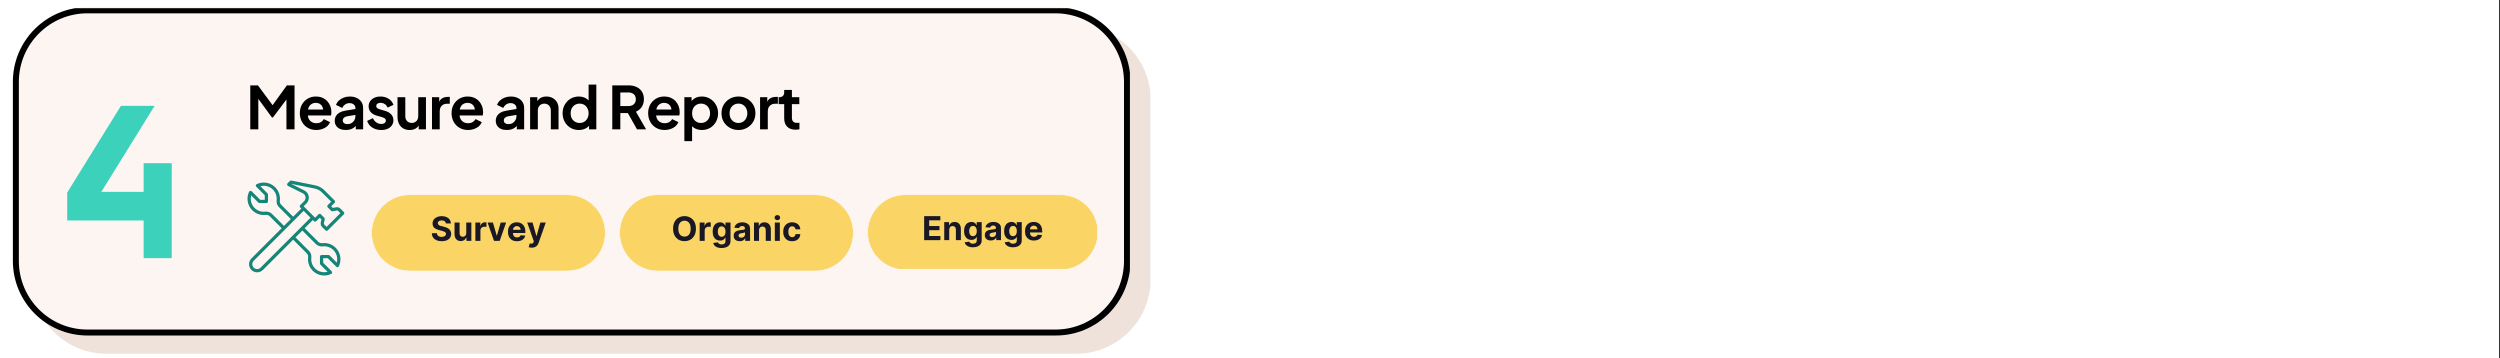 <svg xmlns="http://www.w3.org/2000/svg" xmlns:xlink="http://www.w3.org/1999/xlink" width="837" zoomAndPan="magnify" viewBox="0 0 627.75 90" height="120" preserveAspectRatio="xMidYMid meet" version="1.0"><rect x="0" y="0" width="627.75" height="90" fill="#333333" stroke="none"/><defs><g/><clipPath id="ae66d8be3c"><path d="M 0 0.02 L 627.5 0.02 L 627.5 89.98 L 0 89.98 Z M 0 0.02 " clip-rule="nonzero"/></clipPath><clipPath id="02ba77bb61"><path d="M 8.02 6.375 L 289 6.375 L 289 88.828 L 8.02 88.828 Z M 8.02 6.375 " clip-rule="nonzero"/></clipPath><clipPath id="01334fa907"><path d="M 8.02 70.086 L 8.02 25.117 C 8.02 14.766 16.41 6.375 26.762 6.375 L 270.199 6.375 C 280.551 6.375 288.941 14.766 288.941 25.117 L 288.941 70.086 C 288.941 80.434 280.551 88.828 270.199 88.828 L 26.762 88.828 C 16.41 88.828 8.02 80.434 8.02 70.086 Z M 8.02 70.086 " clip-rule="nonzero"/></clipPath><clipPath id="f94c446c79"><path d="M 3.23 1.801 L 284 1.801 L 284 84.25 L 3.23 84.25 Z M 3.23 1.801 " clip-rule="nonzero"/></clipPath><clipPath id="2a4cd4e9a5"><path d="M 3.23 65.508 L 3.23 20.543 C 3.23 10.191 11.621 1.801 21.973 1.801 L 265.141 1.801 C 275.492 1.801 283.883 10.191 283.883 20.543 L 283.883 65.508 C 283.883 75.859 275.492 84.25 265.141 84.25 L 21.973 84.25 C 11.621 84.25 3.23 75.859 3.23 65.508 Z M 3.23 65.508 " clip-rule="nonzero"/></clipPath><clipPath id="ee01670c25"><path d="M 3.234 2.059 L 283.723 2.059 L 283.723 84.25 L 3.234 84.25 Z M 3.234 2.059 " clip-rule="nonzero"/></clipPath><clipPath id="d85c13337a"><path d="M 3.234 65.512 L 3.234 20.547 C 3.234 10.195 11.625 1.805 21.977 1.805 L 265.129 1.805 C 275.48 1.805 283.871 10.195 283.871 20.547 L 283.871 65.512 C 283.871 75.859 275.48 84.25 265.129 84.25 L 21.977 84.25 C 11.625 84.25 3.234 75.859 3.234 65.512 Z M 3.234 65.512 " clip-rule="nonzero"/></clipPath><clipPath id="3c69d10c4a"><path d="M 16.879 26.586 L 43.121 26.586 L 43.121 64.82 L 16.879 64.82 Z M 16.879 26.586 " clip-rule="nonzero"/></clipPath><clipPath id="cec8a8f1c3"><path d="M 62 45.316 L 86.527 45.316 L 86.527 69.309 L 62 69.309 Z M 62 45.316 " clip-rule="nonzero"/></clipPath><clipPath id="38ce139738"><path d="M 93.199 48.785 L 152.426 48.785 L 152.426 68.277 L 93.199 68.277 Z M 93.199 48.785 " clip-rule="nonzero"/></clipPath><clipPath id="7967cd3d41"><path d="M 155.48 48.785 L 214.707 48.785 L 214.707 68.277 L 155.48 68.277 Z M 155.48 48.785 " clip-rule="nonzero"/></clipPath><clipPath id="070bce6149"><path d="M 217.758 48.785 L 275.484 48.785 L 275.484 67.531 L 217.758 67.531 Z M 217.758 48.785 " clip-rule="nonzero"/></clipPath></defs><g clip-path="url(#ae66d8be3c)"><path fill="#ffffff" d="M 0 0.02 L 627.5 0.02 L 627.5 89.98 L 0 89.98 Z M 0 0.02 " fill-opacity="1" fill-rule="nonzero"/><path fill="#ffffff" d="M 0 0.02 L 627.5 0.02 L 627.5 89.98 L 0 89.98 Z M 0 0.02 " fill-opacity="1" fill-rule="nonzero"/></g><g clip-path="url(#02ba77bb61)"><g clip-path="url(#01334fa907)"><path fill="#eee2db" d="M 8.02 88.828 L 8.02 6.375 L 288.871 6.375 L 288.871 88.828 Z M 8.02 88.828 " fill-opacity="1" fill-rule="nonzero"/></g></g><g clip-path="url(#f94c446c79)"><g clip-path="url(#2a4cd4e9a5)"><path fill="#fcf5f1" d="M 3.23 84.25 L 3.23 1.801 L 283.758 1.801 L 283.758 84.25 Z M 3.23 84.25 " fill-opacity="1" fill-rule="nonzero"/></g></g><g clip-path="url(#ee01670c25)"><g clip-path="url(#d85c13337a)"><path stroke-linecap="butt" transform="matrix(0, -0.652, 0.652, 0, 3.235, 84.252)" fill="none" stroke-linejoin="miter" d="M 28.729 -0.001 L 97.66 -0.001 C 113.529 -0.001 126.392 12.862 126.392 28.731 L 126.392 401.486 C 126.392 417.355 113.529 430.217 97.66 430.217 L 28.729 430.217 C 12.866 430.217 0.003 417.355 0.003 401.486 L 0.003 28.731 C 0.003 12.862 12.866 -0.001 28.729 -0.001 Z M 28.729 -0.001 " stroke="#000000" stroke-width="4.597" stroke-opacity="1" stroke-miterlimit="4"/></g></g><g clip-path="url(#3c69d10c4a)"><path fill="#3bd1bb" d="M 30.352 26.59 L 16.879 48.348 L 16.879 55.367 L 36.066 55.367 L 36.066 64.961 L 43.262 64.961 L 43.262 40.977 L 36.066 40.977 L 36.066 48.172 L 25.449 48.172 L 38.812 26.59 Z M 30.352 26.59 " fill-opacity="1" fill-rule="nonzero"/></g><g clip-path="url(#cec8a8f1c3)"><path fill="#148578" d="M 80.566 53.809 C 80.488 53.727 80.383 53.688 80.277 53.688 C 80.176 53.688 80.07 53.727 79.992 53.809 L 79.125 54.672 L 76.246 51.789 L 76.949 51.082 C 77.418 50.617 77.629 49.969 77.52 49.316 C 77.414 48.66 77.016 48.117 76.422 47.82 L 73.184 46.203 L 73.207 46.18 L 78.988 47.336 C 79.699 47.48 80.352 47.824 80.863 48.34 L 83.16 50.637 L 82.297 51.504 C 82.219 51.578 82.176 51.684 82.176 51.789 C 82.176 51.898 82.219 52.004 82.297 52.078 L 83.16 52.941 C 83.258 53.039 83.395 53.082 83.527 53.055 L 84.543 52.852 C 84.676 52.824 84.812 52.867 84.91 52.961 L 85.469 53.52 L 82.008 56.977 L 81.453 56.422 C 81.355 56.324 81.312 56.188 81.34 56.055 L 81.543 55.039 C 81.57 54.906 81.527 54.77 81.43 54.672 Z M 65.438 67.207 C 64.965 67.684 64.188 67.684 63.711 67.207 C 63.234 66.727 63.234 65.949 63.711 65.477 L 76.242 52.941 L 77.973 54.672 Z M 81.023 61.863 C 82.023 61.746 83.008 62.086 83.719 62.793 C 84.555 63.629 84.863 64.836 84.562 65.941 L 82.766 64.145 C 82.688 64.07 82.586 64.027 82.477 64.027 L 80.746 64.027 C 80.523 64.027 80.34 64.211 80.34 64.434 L 80.34 66.16 C 80.34 66.27 80.383 66.375 80.461 66.449 L 82.258 68.25 C 81.148 68.547 79.941 68.238 79.109 67.406 C 78.398 66.695 78.059 65.711 78.18 64.711 C 78.254 64.074 78.043 63.453 77.602 63.016 L 74.191 59.609 L 75.922 57.879 L 79.328 61.285 C 79.77 61.73 80.391 61.941 81.023 61.863 Z M 66.871 53.133 C 66.785 53.133 66.699 53.137 66.613 53.145 C 65.609 53.262 64.629 52.926 63.918 52.215 C 63.086 51.383 62.773 50.176 63.074 49.066 L 64.871 50.863 C 64.949 50.941 65.055 50.984 65.16 50.984 L 66.891 50.984 C 67.113 50.984 67.297 50.801 67.297 50.574 L 67.297 48.848 C 67.297 48.738 67.254 48.633 67.176 48.559 L 65.379 46.762 C 66.488 46.461 67.695 46.77 68.527 47.602 C 69.238 48.316 69.578 49.297 69.461 50.297 C 69.383 50.934 69.594 51.555 70.039 51.992 L 73.039 54.992 L 71.309 56.723 L 68.309 53.727 C 67.926 53.34 67.414 53.133 66.871 53.133 Z M 80.875 57 L 81.719 57.844 C 81.801 57.922 81.902 57.961 82.008 57.961 C 82.113 57.961 82.215 57.922 82.297 57.844 L 86.332 53.809 C 86.492 53.648 86.492 53.391 86.332 53.23 L 85.488 52.387 C 85.199 52.098 84.785 51.973 84.383 52.051 L 83.582 52.211 L 83.16 51.789 L 84.027 50.926 C 84.102 50.848 84.145 50.746 84.145 50.637 C 84.145 50.531 84.102 50.426 84.027 50.348 L 81.441 47.762 C 80.812 47.137 80.02 46.711 79.148 46.535 L 73.152 45.336 C 73.02 45.309 72.879 45.352 72.785 45.449 L 72.207 46.023 C 72.117 46.117 72.074 46.25 72.094 46.379 C 72.113 46.508 72.199 46.617 72.312 46.68 L 76.055 48.547 C 76.41 48.727 76.652 49.055 76.715 49.445 C 76.781 49.84 76.656 50.227 76.375 50.508 L 75.379 51.504 C 75.301 51.578 75.258 51.684 75.258 51.789 C 75.258 51.898 75.301 52.004 75.379 52.078 L 75.668 52.363 L 73.613 54.418 L 70.613 51.414 C 70.348 51.152 70.223 50.781 70.27 50.395 C 70.418 49.145 69.992 47.918 69.105 47.027 C 67.883 45.805 66.02 45.488 64.469 46.234 C 64.348 46.293 64.266 46.402 64.242 46.531 C 64.219 46.664 64.262 46.797 64.355 46.891 L 66.48 49.016 L 66.48 50.168 L 65.328 50.168 L 63.203 48.039 C 63.109 47.949 62.977 47.906 62.848 47.93 C 62.715 47.949 62.605 48.035 62.547 48.152 C 61.801 49.707 62.121 51.57 63.34 52.793 C 64.23 53.676 65.457 54.102 66.711 53.957 C 67.098 53.906 67.469 54.035 67.73 54.301 L 70.73 57.301 L 63.133 64.898 C 62.34 65.691 62.34 66.984 63.133 67.785 C 63.531 68.18 64.055 68.379 64.574 68.379 C 65.098 68.379 65.621 68.18 66.016 67.785 L 73.613 60.184 L 77.023 63.594 C 77.289 63.855 77.414 64.227 77.367 64.617 C 77.223 65.863 77.645 67.09 78.531 67.984 C 79.312 68.762 80.355 69.176 81.414 69.176 C 82.008 69.176 82.609 69.043 83.172 68.777 C 83.289 68.719 83.375 68.605 83.395 68.477 C 83.418 68.348 83.375 68.215 83.281 68.121 L 81.156 65.992 L 81.156 64.84 L 82.309 64.84 L 84.434 66.969 C 84.527 67.062 84.66 67.102 84.789 67.082 C 84.922 67.059 85.031 66.977 85.09 66.855 C 85.836 65.305 85.52 63.438 84.297 62.219 C 83.406 61.332 82.18 60.906 80.926 61.055 C 80.539 61.102 80.172 60.977 79.906 60.711 L 76.5 57.301 L 78.551 55.25 L 78.836 55.535 C 78.996 55.695 79.254 55.695 79.414 55.535 L 80.277 54.672 L 80.703 55.094 L 80.539 55.895 C 80.461 56.293 80.586 56.707 80.875 57 " fill-opacity="1" fill-rule="nonzero"/></g><g fill="#000000" fill-opacity="1"><g transform="translate(61.786, 32.47)"><g><path d="M 1.062 0 L 1.062 -11.031 L 2.984 -11.031 L 7.125 -5.422 L 6.203 -5.422 L 10.25 -11.031 L 12.172 -11.031 L 12.172 0 L 10.141 0 L 10.141 -8.734 L 10.938 -8.547 L 6.734 -2.969 L 6.5 -2.969 L 2.422 -8.547 L 3.078 -8.734 L 3.078 0 Z M 1.062 0 "/></g></g></g><g fill="#000000" fill-opacity="1"><g transform="translate(74.712, 32.47)"><g><path d="M 4.719 0.172 C 3.895 0.172 3.172 -0.016 2.547 -0.391 C 1.922 -0.766 1.438 -1.27 1.094 -1.906 C 0.75 -2.551 0.578 -3.266 0.578 -4.047 C 0.578 -4.859 0.75 -5.578 1.094 -6.203 C 1.445 -6.828 1.926 -7.32 2.531 -7.688 C 3.145 -8.051 3.828 -8.234 4.578 -8.234 C 5.211 -8.234 5.77 -8.129 6.25 -7.922 C 6.727 -7.711 7.133 -7.426 7.469 -7.062 C 7.801 -6.695 8.055 -6.281 8.234 -5.812 C 8.41 -5.344 8.5 -4.836 8.5 -4.297 C 8.5 -4.16 8.488 -4.016 8.469 -3.859 C 8.457 -3.711 8.438 -3.586 8.406 -3.484 L 2.172 -3.484 L 2.172 -4.969 L 7.297 -4.969 L 6.391 -4.266 C 6.473 -4.723 6.445 -5.129 6.312 -5.484 C 6.188 -5.836 5.973 -6.117 5.672 -6.328 C 5.367 -6.535 5.004 -6.641 4.578 -6.641 C 4.172 -6.641 3.805 -6.535 3.484 -6.328 C 3.172 -6.129 2.93 -5.832 2.766 -5.438 C 2.609 -5.051 2.551 -4.582 2.594 -4.031 C 2.551 -3.531 2.613 -3.086 2.781 -2.703 C 2.957 -2.328 3.219 -2.035 3.562 -1.828 C 3.906 -1.629 4.297 -1.531 4.734 -1.531 C 5.18 -1.531 5.562 -1.625 5.875 -1.812 C 6.188 -2 6.43 -2.25 6.609 -2.562 L 8.172 -1.797 C 8.016 -1.41 7.77 -1.066 7.438 -0.766 C 7.102 -0.473 6.703 -0.242 6.234 -0.078 C 5.773 0.086 5.27 0.172 4.719 0.172 Z M 4.719 0.172 "/></g></g></g><g fill="#000000" fill-opacity="1"><g transform="translate(83.478, 32.47)"><g><path d="M 3.344 0.172 C 2.781 0.172 2.289 0.078 1.875 -0.109 C 1.469 -0.297 1.148 -0.562 0.922 -0.906 C 0.691 -1.258 0.578 -1.672 0.578 -2.141 C 0.578 -2.578 0.676 -2.969 0.875 -3.312 C 1.07 -3.664 1.379 -3.961 1.797 -4.203 C 2.211 -4.441 2.734 -4.609 3.359 -4.703 L 6 -5.141 L 6 -3.656 L 3.734 -3.281 C 3.348 -3.207 3.062 -3.082 2.875 -2.906 C 2.688 -2.727 2.594 -2.492 2.594 -2.203 C 2.594 -1.93 2.695 -1.711 2.906 -1.547 C 3.125 -1.379 3.391 -1.297 3.703 -1.297 C 4.109 -1.297 4.469 -1.383 4.781 -1.562 C 5.094 -1.738 5.332 -1.977 5.5 -2.281 C 5.676 -2.582 5.766 -2.914 5.766 -3.281 L 5.766 -5.359 C 5.766 -5.703 5.629 -5.988 5.359 -6.219 C 5.086 -6.457 4.727 -6.578 4.281 -6.578 C 3.863 -6.578 3.492 -6.461 3.172 -6.234 C 2.859 -6.016 2.625 -5.723 2.469 -5.359 L 0.891 -6.125 C 1.047 -6.551 1.289 -6.922 1.625 -7.234 C 1.969 -7.547 2.375 -7.789 2.844 -7.969 C 3.312 -8.145 3.816 -8.234 4.359 -8.234 C 5.016 -8.234 5.594 -8.113 6.094 -7.875 C 6.602 -7.633 7 -7.297 7.281 -6.859 C 7.562 -6.43 7.703 -5.93 7.703 -5.359 L 7.703 0 L 5.859 0 L 5.859 -1.375 L 6.281 -1.406 C 6.07 -1.062 5.82 -0.77 5.531 -0.531 C 5.25 -0.301 4.926 -0.125 4.562 0 C 4.195 0.113 3.789 0.172 3.344 0.172 Z M 3.344 0.172 "/></g></g></g><g fill="#000000" fill-opacity="1"><g transform="translate(91.769, 32.47)"><g><path d="M 3.969 0.172 C 3.113 0.172 2.363 -0.031 1.719 -0.438 C 1.082 -0.844 0.648 -1.398 0.422 -2.109 L 1.859 -2.797 C 2.066 -2.348 2.352 -1.992 2.719 -1.734 C 3.094 -1.473 3.508 -1.344 3.969 -1.344 C 4.32 -1.344 4.602 -1.422 4.812 -1.578 C 5.02 -1.742 5.125 -1.953 5.125 -2.203 C 5.125 -2.359 5.082 -2.488 5 -2.594 C 4.914 -2.695 4.801 -2.785 4.656 -2.859 C 4.508 -2.941 4.352 -3.004 4.188 -3.047 L 2.875 -3.422 C 2.188 -3.617 1.664 -3.922 1.312 -4.328 C 0.969 -4.734 0.797 -5.211 0.797 -5.766 C 0.797 -6.254 0.922 -6.68 1.172 -7.047 C 1.43 -7.422 1.785 -7.711 2.234 -7.922 C 2.68 -8.129 3.195 -8.234 3.781 -8.234 C 4.539 -8.234 5.211 -8.051 5.797 -7.688 C 6.379 -7.32 6.789 -6.805 7.031 -6.141 L 5.547 -5.453 C 5.41 -5.816 5.18 -6.109 4.859 -6.328 C 4.535 -6.547 4.172 -6.656 3.766 -6.656 C 3.441 -6.656 3.18 -6.578 2.984 -6.422 C 2.797 -6.273 2.703 -6.082 2.703 -5.844 C 2.703 -5.695 2.742 -5.566 2.828 -5.453 C 2.91 -5.348 3.02 -5.258 3.156 -5.188 C 3.301 -5.125 3.469 -5.062 3.656 -5 L 4.953 -4.625 C 5.609 -4.426 6.113 -4.129 6.469 -3.734 C 6.832 -3.336 7.016 -2.852 7.016 -2.281 C 7.016 -1.801 6.883 -1.375 6.625 -1 C 6.375 -0.625 6.02 -0.332 5.562 -0.125 C 5.113 0.07 4.582 0.172 3.969 0.172 Z M 3.969 0.172 "/></g></g></g><g fill="#000000" fill-opacity="1"><g transform="translate(99.083, 32.47)"><g><path d="M 3.781 0.172 C 3.156 0.172 2.613 0.035 2.156 -0.234 C 1.695 -0.516 1.344 -0.898 1.094 -1.391 C 0.852 -1.891 0.734 -2.469 0.734 -3.125 L 0.734 -8.062 L 2.688 -8.062 L 2.688 -3.281 C 2.688 -2.945 2.75 -2.656 2.875 -2.406 C 3.008 -2.156 3.203 -1.957 3.453 -1.812 C 3.711 -1.664 4 -1.594 4.312 -1.594 C 4.625 -1.594 4.906 -1.664 5.156 -1.812 C 5.406 -1.957 5.598 -2.156 5.734 -2.406 C 5.867 -2.664 5.938 -2.973 5.938 -3.328 L 5.938 -8.062 L 7.875 -8.062 L 7.875 0 L 6.047 0 L 6.047 -1.578 L 6.203 -1.297 C 6.016 -0.805 5.707 -0.438 5.281 -0.188 C 4.852 0.051 4.352 0.172 3.781 0.172 Z M 3.781 0.172 "/></g></g></g><g fill="#000000" fill-opacity="1"><g transform="translate(107.567, 32.47)"><g><path d="M 0.906 0 L 0.906 -8.062 L 2.719 -8.062 L 2.719 -6.266 L 2.578 -6.531 C 2.766 -7.133 3.055 -7.551 3.453 -7.781 C 3.859 -8.02 4.344 -8.141 4.906 -8.141 L 5.375 -8.141 L 5.375 -6.422 L 4.688 -6.422 C 4.125 -6.422 3.676 -6.25 3.344 -5.906 C 3.008 -5.57 2.844 -5.098 2.844 -4.484 L 2.844 0 Z M 0.906 0 "/></g></g></g><g fill="#000000" fill-opacity="1"><g transform="translate(112.809, 32.47)"><g><path d="M 4.719 0.172 C 3.895 0.172 3.172 -0.016 2.547 -0.391 C 1.922 -0.766 1.438 -1.27 1.094 -1.906 C 0.75 -2.551 0.578 -3.266 0.578 -4.047 C 0.578 -4.859 0.75 -5.578 1.094 -6.203 C 1.445 -6.828 1.926 -7.32 2.531 -7.688 C 3.145 -8.051 3.828 -8.234 4.578 -8.234 C 5.211 -8.234 5.77 -8.129 6.25 -7.922 C 6.727 -7.711 7.133 -7.426 7.469 -7.062 C 7.801 -6.695 8.055 -6.281 8.234 -5.812 C 8.41 -5.344 8.5 -4.836 8.5 -4.297 C 8.5 -4.16 8.488 -4.016 8.469 -3.859 C 8.457 -3.711 8.438 -3.586 8.406 -3.484 L 2.172 -3.484 L 2.172 -4.969 L 7.297 -4.969 L 6.391 -4.266 C 6.473 -4.723 6.445 -5.129 6.312 -5.484 C 6.188 -5.836 5.973 -6.117 5.672 -6.328 C 5.367 -6.535 5.004 -6.641 4.578 -6.641 C 4.172 -6.641 3.805 -6.535 3.484 -6.328 C 3.172 -6.129 2.93 -5.832 2.766 -5.438 C 2.609 -5.051 2.551 -4.582 2.594 -4.031 C 2.551 -3.531 2.613 -3.086 2.781 -2.703 C 2.957 -2.328 3.219 -2.035 3.562 -1.828 C 3.906 -1.629 4.297 -1.531 4.734 -1.531 C 5.18 -1.531 5.562 -1.625 5.875 -1.812 C 6.188 -2 6.43 -2.25 6.609 -2.562 L 8.172 -1.797 C 8.016 -1.41 7.77 -1.066 7.438 -0.766 C 7.102 -0.473 6.703 -0.242 6.234 -0.078 C 5.773 0.086 5.27 0.172 4.719 0.172 Z M 4.719 0.172 "/></g></g></g><g fill="#000000" fill-opacity="1"><g transform="translate(121.574, 32.47)"><g/></g></g><g fill="#000000" fill-opacity="1"><g transform="translate(123.913, 32.47)"><g><path d="M 3.344 0.172 C 2.781 0.172 2.289 0.078 1.875 -0.109 C 1.469 -0.297 1.148 -0.562 0.922 -0.906 C 0.691 -1.258 0.578 -1.672 0.578 -2.141 C 0.578 -2.578 0.676 -2.969 0.875 -3.312 C 1.07 -3.664 1.379 -3.961 1.797 -4.203 C 2.211 -4.441 2.734 -4.609 3.359 -4.703 L 6 -5.141 L 6 -3.656 L 3.734 -3.281 C 3.348 -3.207 3.062 -3.082 2.875 -2.906 C 2.688 -2.727 2.594 -2.492 2.594 -2.203 C 2.594 -1.93 2.695 -1.711 2.906 -1.547 C 3.125 -1.379 3.391 -1.297 3.703 -1.297 C 4.109 -1.297 4.469 -1.383 4.781 -1.562 C 5.094 -1.738 5.332 -1.977 5.5 -2.281 C 5.676 -2.582 5.766 -2.914 5.766 -3.281 L 5.766 -5.359 C 5.766 -5.703 5.629 -5.988 5.359 -6.219 C 5.086 -6.457 4.727 -6.578 4.281 -6.578 C 3.863 -6.578 3.492 -6.461 3.172 -6.234 C 2.859 -6.016 2.625 -5.723 2.469 -5.359 L 0.891 -6.125 C 1.047 -6.551 1.289 -6.922 1.625 -7.234 C 1.969 -7.547 2.375 -7.789 2.844 -7.969 C 3.312 -8.145 3.816 -8.234 4.359 -8.234 C 5.016 -8.234 5.594 -8.113 6.094 -7.875 C 6.602 -7.633 7 -7.297 7.281 -6.859 C 7.562 -6.43 7.703 -5.93 7.703 -5.359 L 7.703 0 L 5.859 0 L 5.859 -1.375 L 6.281 -1.406 C 6.07 -1.062 5.82 -0.77 5.531 -0.531 C 5.25 -0.301 4.926 -0.125 4.562 0 C 4.195 0.113 3.789 0.172 3.344 0.172 Z M 3.344 0.172 "/></g></g></g><g fill="#000000" fill-opacity="1"><g transform="translate(132.205, 32.47)"><g><path d="M 0.906 0 L 0.906 -8.062 L 2.719 -8.062 L 2.719 -6.469 L 2.578 -6.75 C 2.766 -7.238 3.07 -7.609 3.5 -7.859 C 3.926 -8.109 4.426 -8.234 5 -8.234 C 5.594 -8.234 6.117 -8.102 6.578 -7.844 C 7.035 -7.594 7.395 -7.238 7.656 -6.781 C 7.914 -6.32 8.047 -5.789 8.047 -5.188 L 8.047 0 L 6.109 0 L 6.109 -4.719 C 6.109 -5.082 6.035 -5.391 5.891 -5.641 C 5.754 -5.898 5.566 -6.098 5.328 -6.234 C 5.086 -6.379 4.801 -6.453 4.469 -6.453 C 4.156 -6.453 3.875 -6.379 3.625 -6.234 C 3.383 -6.098 3.191 -5.898 3.047 -5.641 C 2.91 -5.391 2.844 -5.082 2.844 -4.719 L 2.844 0 Z M 0.906 0 "/></g></g></g><g fill="#000000" fill-opacity="1"><g transform="translate(140.689, 32.47)"><g><path d="M 4.656 0.172 C 3.875 0.172 3.176 -0.008 2.562 -0.375 C 1.945 -0.75 1.461 -1.254 1.109 -1.891 C 0.754 -2.535 0.578 -3.25 0.578 -4.031 C 0.578 -4.82 0.754 -5.531 1.109 -6.156 C 1.461 -6.789 1.945 -7.297 2.562 -7.672 C 3.188 -8.047 3.879 -8.234 4.641 -8.234 C 5.242 -8.234 5.785 -8.113 6.266 -7.875 C 6.742 -7.633 7.125 -7.297 7.406 -6.859 L 7.109 -6.453 L 7.109 -11.219 L 9.047 -11.219 L 9.047 0 L 7.219 0 L 7.219 -1.562 L 7.422 -1.172 C 7.141 -0.734 6.754 -0.398 6.266 -0.172 C 5.773 0.055 5.238 0.172 4.656 0.172 Z M 4.859 -1.594 C 5.305 -1.594 5.695 -1.695 6.031 -1.906 C 6.363 -2.113 6.625 -2.398 6.812 -2.766 C 7.008 -3.129 7.109 -3.551 7.109 -4.031 C 7.109 -4.488 7.008 -4.906 6.812 -5.281 C 6.625 -5.656 6.363 -5.941 6.031 -6.141 C 5.695 -6.348 5.305 -6.453 4.859 -6.453 C 4.422 -6.453 4.031 -6.348 3.688 -6.141 C 3.344 -5.93 3.07 -5.645 2.875 -5.281 C 2.688 -4.914 2.594 -4.5 2.594 -4.031 C 2.594 -3.551 2.688 -3.129 2.875 -2.766 C 3.07 -2.398 3.344 -2.113 3.688 -1.906 C 4.031 -1.695 4.422 -1.594 4.859 -1.594 Z M 4.859 -1.594 "/></g></g></g><g fill="#000000" fill-opacity="1"><g transform="translate(150.342, 32.47)"><g/></g></g><g fill="#000000" fill-opacity="1"><g transform="translate(152.682, 32.47)"><g><path d="M 1.062 0 L 1.062 -11.031 L 5.172 -11.031 C 5.922 -11.031 6.582 -10.895 7.156 -10.625 C 7.738 -10.352 8.191 -9.957 8.516 -9.438 C 8.836 -8.926 9 -8.297 9 -7.547 C 9 -6.785 8.816 -6.141 8.453 -5.609 C 8.098 -5.078 7.613 -4.68 7 -4.422 L 9.547 0 L 7.266 0 L 4.547 -4.844 L 5.844 -4.078 L 3.078 -4.078 L 3.078 0 Z M 3.078 -5.844 L 5.203 -5.844 C 5.566 -5.844 5.879 -5.914 6.141 -6.062 C 6.41 -6.207 6.617 -6.406 6.766 -6.656 C 6.91 -6.914 6.984 -7.211 6.984 -7.547 C 6.984 -7.898 6.91 -8.203 6.766 -8.453 C 6.617 -8.703 6.41 -8.895 6.141 -9.031 C 5.879 -9.176 5.566 -9.25 5.203 -9.25 L 3.078 -9.25 Z M 3.078 -5.844 "/></g></g></g><g fill="#000000" fill-opacity="1"><g transform="translate(162.173, 32.47)"><g><path d="M 4.719 0.172 C 3.895 0.172 3.172 -0.016 2.547 -0.391 C 1.922 -0.766 1.438 -1.27 1.094 -1.906 C 0.75 -2.551 0.578 -3.266 0.578 -4.047 C 0.578 -4.859 0.75 -5.578 1.094 -6.203 C 1.445 -6.828 1.926 -7.32 2.531 -7.688 C 3.145 -8.051 3.828 -8.234 4.578 -8.234 C 5.211 -8.234 5.77 -8.129 6.25 -7.922 C 6.727 -7.711 7.133 -7.426 7.469 -7.062 C 7.801 -6.695 8.055 -6.281 8.234 -5.812 C 8.41 -5.344 8.5 -4.836 8.5 -4.297 C 8.5 -4.16 8.488 -4.016 8.469 -3.859 C 8.457 -3.711 8.438 -3.586 8.406 -3.484 L 2.172 -3.484 L 2.172 -4.969 L 7.297 -4.969 L 6.391 -4.266 C 6.473 -4.723 6.445 -5.129 6.312 -5.484 C 6.188 -5.836 5.973 -6.117 5.672 -6.328 C 5.367 -6.535 5.004 -6.641 4.578 -6.641 C 4.172 -6.641 3.805 -6.535 3.484 -6.328 C 3.172 -6.129 2.93 -5.832 2.766 -5.438 C 2.609 -5.051 2.551 -4.582 2.594 -4.031 C 2.551 -3.531 2.613 -3.086 2.781 -2.703 C 2.957 -2.328 3.219 -2.035 3.562 -1.828 C 3.906 -1.629 4.297 -1.531 4.734 -1.531 C 5.18 -1.531 5.562 -1.625 5.875 -1.812 C 6.188 -2 6.43 -2.25 6.609 -2.562 L 8.172 -1.797 C 8.016 -1.41 7.77 -1.066 7.438 -0.766 C 7.102 -0.473 6.703 -0.242 6.234 -0.078 C 5.773 0.086 5.27 0.172 4.719 0.172 Z M 4.719 0.172 "/></g></g></g><g fill="#000000" fill-opacity="1"><g transform="translate(170.938, 32.47)"><g><path d="M 0.906 2.969 L 0.906 -8.062 L 2.719 -8.062 L 2.719 -6.453 L 2.547 -6.859 C 2.828 -7.297 3.203 -7.633 3.672 -7.875 C 4.148 -8.113 4.695 -8.234 5.312 -8.234 C 6.07 -8.234 6.758 -8.047 7.375 -7.672 C 7.988 -7.297 8.473 -6.789 8.828 -6.156 C 9.191 -5.531 9.375 -4.82 9.375 -4.031 C 9.375 -3.25 9.195 -2.535 8.844 -1.891 C 8.488 -1.254 8.004 -0.75 7.391 -0.375 C 6.773 -0.008 6.078 0.172 5.297 0.172 C 4.711 0.172 4.176 0.055 3.688 -0.172 C 3.207 -0.398 2.82 -0.734 2.531 -1.172 L 2.844 -1.562 L 2.844 2.969 Z M 5.078 -1.594 C 5.523 -1.594 5.922 -1.695 6.266 -1.906 C 6.609 -2.113 6.875 -2.398 7.062 -2.766 C 7.258 -3.129 7.359 -3.551 7.359 -4.031 C 7.359 -4.5 7.258 -4.914 7.062 -5.281 C 6.875 -5.645 6.609 -5.93 6.266 -6.141 C 5.922 -6.348 5.523 -6.453 5.078 -6.453 C 4.648 -6.453 4.266 -6.348 3.922 -6.141 C 3.586 -5.941 3.32 -5.656 3.125 -5.281 C 2.938 -4.906 2.844 -4.488 2.844 -4.031 C 2.844 -3.551 2.938 -3.129 3.125 -2.766 C 3.32 -2.398 3.586 -2.113 3.922 -1.906 C 4.266 -1.695 4.648 -1.594 5.078 -1.594 Z M 5.078 -1.594 "/></g></g></g><g fill="#000000" fill-opacity="1"><g transform="translate(180.592, 32.47)"><g><path d="M 4.844 0.172 C 4.051 0.172 3.332 -0.008 2.688 -0.375 C 2.039 -0.738 1.523 -1.234 1.141 -1.859 C 0.766 -2.492 0.578 -3.219 0.578 -4.031 C 0.578 -4.844 0.766 -5.562 1.141 -6.188 C 1.523 -6.82 2.035 -7.32 2.672 -7.688 C 3.316 -8.051 4.039 -8.234 4.844 -8.234 C 5.633 -8.234 6.348 -8.051 6.984 -7.688 C 7.629 -7.32 8.141 -6.828 8.516 -6.203 C 8.898 -5.578 9.094 -4.852 9.094 -4.031 C 9.094 -3.219 8.898 -2.492 8.516 -1.859 C 8.129 -1.234 7.613 -0.738 6.969 -0.375 C 6.332 -0.008 5.625 0.172 4.844 0.172 Z M 4.844 -1.594 C 5.281 -1.594 5.66 -1.695 5.984 -1.906 C 6.316 -2.113 6.578 -2.398 6.766 -2.766 C 6.961 -3.141 7.062 -3.562 7.062 -4.031 C 7.062 -4.5 6.961 -4.914 6.766 -5.281 C 6.578 -5.645 6.316 -5.93 5.984 -6.141 C 5.66 -6.348 5.281 -6.453 4.844 -6.453 C 4.395 -6.453 4.004 -6.348 3.672 -6.141 C 3.336 -5.93 3.07 -5.645 2.875 -5.281 C 2.688 -4.914 2.594 -4.5 2.594 -4.031 C 2.594 -3.562 2.688 -3.141 2.875 -2.766 C 3.07 -2.398 3.336 -2.113 3.672 -1.906 C 4.004 -1.695 4.395 -1.594 4.844 -1.594 Z M 4.844 -1.594 "/></g></g></g><g fill="#000000" fill-opacity="1"><g transform="translate(189.949, 32.47)"><g><path d="M 0.906 0 L 0.906 -8.062 L 2.719 -8.062 L 2.719 -6.266 L 2.578 -6.531 C 2.766 -7.133 3.055 -7.551 3.453 -7.781 C 3.859 -8.02 4.344 -8.141 4.906 -8.141 L 5.375 -8.141 L 5.375 -6.422 L 4.688 -6.422 C 4.125 -6.422 3.676 -6.25 3.344 -5.906 C 3.008 -5.57 2.844 -5.098 2.844 -4.484 L 2.844 0 Z M 0.906 0 "/></g></g></g><g fill="#000000" fill-opacity="1"><g transform="translate(195.191, 32.47)"><g><path d="M 4.578 0.094 C 3.672 0.094 2.969 -0.156 2.469 -0.656 C 1.969 -1.156 1.719 -1.859 1.719 -2.766 L 1.719 -6.328 L 0.328 -6.328 L 0.328 -8.062 L 0.469 -8.062 C 0.863 -8.062 1.172 -8.164 1.391 -8.375 C 1.609 -8.582 1.719 -8.879 1.719 -9.266 L 1.719 -9.891 L 3.656 -9.891 L 3.656 -8.062 L 5.516 -8.062 L 5.516 -6.328 L 3.656 -6.328 L 3.656 -2.875 C 3.656 -2.602 3.703 -2.375 3.797 -2.188 C 3.891 -2 4.035 -1.852 4.234 -1.75 C 4.441 -1.656 4.703 -1.609 5.016 -1.609 C 5.086 -1.609 5.172 -1.613 5.266 -1.625 C 5.359 -1.633 5.453 -1.645 5.547 -1.656 L 5.547 0 C 5.398 0.02 5.238 0.039 5.062 0.062 C 4.883 0.082 4.723 0.094 4.578 0.094 Z M 4.578 0.094 "/></g></g></g><g clip-path="url(#38ce139738)"><path fill="#fad565" d="M 142.422 68.051 L 102.879 68.051 C 97.586 68.051 93.293 63.762 93.293 58.469 C 93.293 53.176 97.586 48.887 102.879 48.887 L 142.422 48.887 C 147.715 48.887 152.004 53.176 152.004 58.469 C 152.004 63.762 147.715 68.051 142.422 68.051 Z M 142.422 68.051 " fill-opacity="1" fill-rule="nonzero"/><path fill="#fcf5f1" d="M 142.422 68.145 L 102.879 68.145 C 97.539 68.145 93.199 63.809 93.199 58.469 C 93.199 53.129 97.539 48.793 102.879 48.793 L 142.422 48.793 C 147.762 48.793 152.098 53.129 152.098 58.469 C 152.098 63.809 147.762 68.145 142.422 68.145 Z M 102.879 48.98 C 97.641 48.98 93.387 53.234 93.387 58.469 C 93.387 63.703 97.641 67.957 102.879 67.957 L 142.422 67.957 C 147.66 67.957 151.914 63.703 151.914 58.469 C 151.914 53.234 147.66 48.98 142.422 48.98 Z M 102.879 48.98 " fill-opacity="1" fill-rule="nonzero"/></g><g clip-path="url(#7967cd3d41)"><path fill="#fad565" d="M 204.703 68.051 L 165.156 68.051 C 159.863 68.051 155.574 63.762 155.574 58.469 C 155.574 53.176 159.863 48.887 165.156 48.887 L 204.703 48.887 C 209.992 48.887 214.285 53.176 214.285 58.469 C 214.285 63.762 209.992 68.051 204.703 68.051 Z M 204.703 68.051 " fill-opacity="1" fill-rule="nonzero"/><path fill="#fcf5f1" d="M 204.703 68.145 L 165.156 68.145 C 159.816 68.145 155.48 63.809 155.48 58.469 C 155.48 53.129 159.816 48.793 165.156 48.793 L 204.703 48.793 C 210.039 48.793 214.379 53.129 214.379 58.469 C 214.379 63.809 210.039 68.145 204.703 68.145 Z M 165.156 48.98 C 159.918 48.98 155.668 53.234 155.668 58.469 C 155.668 63.703 159.918 67.957 165.156 67.957 L 204.703 67.957 C 209.938 67.957 214.191 63.703 214.191 58.469 C 214.191 53.234 209.938 48.98 204.703 48.98 Z M 165.156 48.98 " fill-opacity="1" fill-rule="nonzero"/></g><g clip-path="url(#070bce6149)"><path fill="#fad565" d="M 266.254 67.766 L 227.293 67.766 C 222.078 67.766 217.848 63.535 217.848 58.32 C 217.848 53.109 222.078 48.879 227.293 48.879 L 266.254 48.879 C 271.469 48.879 275.695 53.109 275.695 58.32 C 275.695 63.535 271.469 67.766 266.254 67.766 Z M 266.254 67.766 " fill-opacity="1" fill-rule="nonzero"/><path fill="#fcf5f1" d="M 266.254 67.855 L 227.293 67.855 C 222.031 67.855 217.758 63.582 217.758 58.32 C 217.758 53.062 222.031 48.789 227.293 48.789 L 266.254 48.789 C 271.516 48.789 275.789 53.062 275.789 58.32 C 275.789 63.582 271.516 67.855 266.254 67.855 Z M 227.293 48.973 C 222.133 48.973 217.941 53.164 217.941 58.32 C 217.941 63.48 222.133 67.672 227.293 67.672 L 266.254 67.672 C 271.414 67.672 275.605 63.48 275.605 58.32 C 275.605 53.164 271.414 48.973 266.254 48.973 Z M 227.293 48.973 " fill-opacity="1" fill-rule="nonzero"/></g><g fill="#191824" fill-opacity="1"><g transform="translate(108.114, 60.475)"><g><path d="M 3.859 -4.359 C 3.828 -4.598 3.723 -4.785 3.547 -4.922 C 3.367 -5.055 3.125 -5.125 2.812 -5.125 C 2.594 -5.125 2.41 -5.094 2.266 -5.031 C 2.117 -4.977 2.008 -4.898 1.938 -4.797 C 1.863 -4.691 1.828 -4.57 1.828 -4.438 C 1.816 -4.332 1.836 -4.238 1.891 -4.156 C 1.941 -4.07 2.008 -4 2.094 -3.938 C 2.188 -3.883 2.289 -3.832 2.406 -3.781 C 2.531 -3.738 2.66 -3.707 2.797 -3.688 L 3.344 -3.547 C 3.613 -3.484 3.859 -3.398 4.078 -3.297 C 4.305 -3.203 4.5 -3.082 4.656 -2.938 C 4.82 -2.789 4.945 -2.617 5.031 -2.422 C 5.125 -2.223 5.176 -2 5.188 -1.75 C 5.176 -1.375 5.078 -1.047 4.891 -0.766 C 4.703 -0.492 4.43 -0.281 4.078 -0.125 C 3.723 0.02 3.297 0.094 2.797 0.094 C 2.305 0.094 1.879 0.016 1.516 -0.141 C 1.148 -0.297 0.863 -0.52 0.656 -0.812 C 0.445 -1.113 0.336 -1.484 0.328 -1.922 L 1.594 -1.922 C 1.602 -1.711 1.66 -1.539 1.766 -1.406 C 1.867 -1.27 2.008 -1.164 2.188 -1.094 C 2.363 -1.031 2.562 -1 2.781 -1 C 3 -1 3.191 -1.031 3.359 -1.094 C 3.523 -1.156 3.648 -1.242 3.734 -1.359 C 3.828 -1.473 3.875 -1.602 3.875 -1.75 C 3.875 -1.883 3.832 -2 3.75 -2.094 C 3.664 -2.188 3.547 -2.266 3.391 -2.328 C 3.242 -2.398 3.055 -2.461 2.828 -2.516 L 2.172 -2.688 C 1.648 -2.812 1.238 -3.004 0.938 -3.266 C 0.645 -3.535 0.5 -3.898 0.5 -4.359 C 0.5 -4.723 0.598 -5.047 0.797 -5.328 C 0.992 -5.609 1.266 -5.82 1.609 -5.969 C 1.961 -6.125 2.363 -6.203 2.812 -6.203 C 3.27 -6.203 3.664 -6.125 4 -5.969 C 4.344 -5.82 4.609 -5.609 4.797 -5.328 C 4.992 -5.047 5.094 -4.723 5.094 -4.359 Z M 3.859 -4.359 "/></g></g></g><g fill="#191824" fill-opacity="1"><g transform="translate(113.622, 60.475)"><g><path d="M 3.453 -1.953 L 3.453 -4.594 L 4.734 -4.594 L 4.734 0 L 3.5 0 L 3.5 -0.828 L 3.453 -0.828 C 3.348 -0.566 3.176 -0.352 2.938 -0.188 C 2.695 -0.02 2.406 0.062 2.062 0.062 C 1.758 0.062 1.488 -0.004 1.25 -0.141 C 1.02 -0.285 0.836 -0.484 0.703 -0.734 C 0.578 -0.992 0.516 -1.305 0.516 -1.672 L 0.516 -4.594 L 1.781 -4.594 L 1.781 -1.891 C 1.781 -1.617 1.852 -1.406 2 -1.25 C 2.145 -1.094 2.336 -1.016 2.578 -1.016 C 2.734 -1.016 2.875 -1.051 3 -1.125 C 3.133 -1.195 3.242 -1.301 3.328 -1.438 C 3.41 -1.57 3.453 -1.742 3.453 -1.953 Z M 3.453 -1.953 "/></g></g></g><g fill="#191824" fill-opacity="1"><g transform="translate(118.852, 60.475)"><g><path d="M 0.516 0 L 0.516 -4.594 L 1.75 -4.594 L 1.75 -3.797 L 1.797 -3.797 C 1.879 -4.078 2.02 -4.289 2.219 -4.438 C 2.414 -4.582 2.641 -4.656 2.891 -4.656 C 2.953 -4.656 3.02 -4.648 3.094 -4.641 C 3.176 -4.641 3.242 -4.629 3.297 -4.609 L 3.297 -3.484 C 3.234 -3.504 3.148 -3.52 3.047 -3.531 C 2.941 -3.539 2.844 -3.547 2.75 -3.547 C 2.562 -3.547 2.395 -3.504 2.25 -3.422 C 2.102 -3.348 1.988 -3.238 1.906 -3.094 C 1.82 -2.945 1.781 -2.781 1.781 -2.594 L 1.781 0 Z M 0.516 0 "/></g></g></g><g fill="#191824" fill-opacity="1"><g transform="translate(122.29, 60.475)"><g><path d="M 4.797 -4.594 L 3.188 0 L 1.75 0 L 0.141 -4.594 L 1.484 -4.594 L 2.438 -1.312 L 2.484 -1.312 L 3.438 -4.594 Z M 4.797 -4.594 "/></g></g></g><g fill="#191824" fill-opacity="1"><g transform="translate(127.219, 60.475)"><g><path d="M 2.609 0.094 C 2.129 0.094 1.719 0 1.375 -0.188 C 1.039 -0.383 0.781 -0.66 0.594 -1.016 C 0.414 -1.367 0.328 -1.789 0.328 -2.281 C 0.328 -2.75 0.414 -3.16 0.594 -3.516 C 0.781 -3.879 1.039 -4.16 1.375 -4.359 C 1.707 -4.555 2.098 -4.656 2.547 -4.656 C 2.848 -4.656 3.129 -4.602 3.391 -4.5 C 3.66 -4.406 3.891 -4.258 4.078 -4.062 C 4.273 -3.875 4.426 -3.633 4.531 -3.344 C 4.645 -3.051 4.703 -2.711 4.703 -2.328 L 4.703 -1.969 L 0.828 -1.969 L 0.828 -2.766 L 3.516 -2.766 C 3.516 -2.941 3.473 -3.098 3.391 -3.234 C 3.305 -3.379 3.191 -3.492 3.047 -3.578 C 2.91 -3.66 2.754 -3.703 2.578 -3.703 C 2.379 -3.703 2.207 -3.656 2.062 -3.562 C 1.914 -3.477 1.797 -3.359 1.703 -3.203 C 1.617 -3.055 1.578 -2.895 1.578 -2.719 L 1.578 -1.969 C 1.578 -1.738 1.617 -1.539 1.703 -1.375 C 1.797 -1.207 1.914 -1.078 2.062 -0.984 C 2.219 -0.898 2.406 -0.859 2.625 -0.859 C 2.758 -0.859 2.883 -0.879 3 -0.922 C 3.125 -0.961 3.227 -1.02 3.312 -1.094 C 3.395 -1.176 3.457 -1.273 3.5 -1.391 L 4.688 -1.312 C 4.625 -1.031 4.5 -0.785 4.312 -0.578 C 4.133 -0.367 3.898 -0.203 3.609 -0.078 C 3.316 0.035 2.984 0.094 2.609 0.094 Z M 2.609 0.094 "/></g></g></g><g fill="#191824" fill-opacity="1"><g transform="translate(132.246, 60.475)"><g><path d="M 1.297 1.719 C 1.129 1.719 0.973 1.703 0.828 1.672 C 0.691 1.648 0.582 1.625 0.5 1.594 L 0.781 0.641 C 0.926 0.68 1.055 0.703 1.172 0.703 C 1.297 0.711 1.406 0.688 1.5 0.625 C 1.594 0.57 1.664 0.473 1.719 0.328 L 1.797 0.125 L 0.141 -4.594 L 1.484 -4.594 L 2.438 -1.219 L 2.484 -1.219 L 3.438 -4.594 L 4.797 -4.594 L 3 0.5 C 2.914 0.75 2.801 0.961 2.656 1.141 C 2.508 1.328 2.32 1.469 2.094 1.562 C 1.875 1.664 1.609 1.719 1.297 1.719 Z M 1.297 1.719 "/></g></g></g><g fill="#191824" fill-opacity="1"><g transform="translate(168.59, 60.475)"><g><path d="M 6.156 -3.062 C 6.156 -2.395 6.031 -1.828 5.781 -1.359 C 5.531 -0.891 5.188 -0.531 4.75 -0.281 C 4.32 -0.039 3.836 0.078 3.297 0.078 C 2.742 0.078 2.25 -0.039 1.812 -0.281 C 1.383 -0.531 1.047 -0.891 0.797 -1.359 C 0.547 -1.828 0.422 -2.395 0.422 -3.062 C 0.422 -3.727 0.547 -4.297 0.797 -4.766 C 1.047 -5.234 1.383 -5.586 1.812 -5.828 C 2.25 -6.078 2.742 -6.203 3.297 -6.203 C 3.836 -6.203 4.32 -6.078 4.75 -5.828 C 5.188 -5.586 5.531 -5.234 5.781 -4.766 C 6.031 -4.297 6.156 -3.727 6.156 -3.062 Z M 4.844 -3.062 C 4.844 -3.5 4.781 -3.863 4.656 -4.156 C 4.531 -4.457 4.348 -4.68 4.109 -4.828 C 3.879 -4.984 3.609 -5.062 3.297 -5.062 C 2.984 -5.062 2.707 -4.984 2.469 -4.828 C 2.238 -4.68 2.055 -4.457 1.922 -4.156 C 1.797 -3.863 1.734 -3.5 1.734 -3.062 C 1.734 -2.625 1.797 -2.254 1.922 -1.953 C 2.055 -1.66 2.238 -1.438 2.469 -1.281 C 2.707 -1.133 2.984 -1.062 3.297 -1.062 C 3.609 -1.062 3.879 -1.133 4.109 -1.281 C 4.348 -1.438 4.531 -1.66 4.656 -1.953 C 4.781 -2.254 4.844 -2.625 4.844 -3.062 Z M 4.844 -3.062 "/></g></g></g><g fill="#191824" fill-opacity="1"><g transform="translate(175.167, 60.475)"><g><path d="M 0.516 0 L 0.516 -4.594 L 1.75 -4.594 L 1.75 -3.797 L 1.797 -3.797 C 1.879 -4.078 2.02 -4.289 2.219 -4.438 C 2.414 -4.582 2.641 -4.656 2.891 -4.656 C 2.953 -4.656 3.02 -4.648 3.094 -4.641 C 3.176 -4.641 3.242 -4.629 3.297 -4.609 L 3.297 -3.484 C 3.234 -3.504 3.148 -3.52 3.047 -3.531 C 2.941 -3.539 2.844 -3.547 2.75 -3.547 C 2.562 -3.547 2.395 -3.504 2.25 -3.422 C 2.102 -3.348 1.988 -3.238 1.906 -3.094 C 1.82 -2.945 1.781 -2.781 1.781 -2.594 L 1.781 0 Z M 0.516 0 "/></g></g></g><g fill="#191824" fill-opacity="1"><g transform="translate(178.605, 60.475)"><g><path d="M 2.578 1.812 C 2.16 1.812 1.805 1.754 1.516 1.641 C 1.223 1.535 0.988 1.383 0.812 1.188 C 0.645 1 0.535 0.781 0.484 0.531 L 1.656 0.375 C 1.688 0.469 1.738 0.551 1.812 0.625 C 1.895 0.707 2 0.773 2.125 0.828 C 2.258 0.879 2.422 0.906 2.609 0.906 C 2.891 0.906 3.117 0.836 3.297 0.703 C 3.473 0.566 3.562 0.344 3.562 0.031 L 3.562 -0.812 L 3.516 -0.812 C 3.453 -0.688 3.363 -0.566 3.25 -0.453 C 3.145 -0.336 3.004 -0.242 2.828 -0.172 C 2.648 -0.098 2.441 -0.062 2.203 -0.062 C 1.859 -0.062 1.547 -0.141 1.266 -0.297 C 0.984 -0.461 0.758 -0.711 0.594 -1.047 C 0.426 -1.379 0.344 -1.801 0.344 -2.312 C 0.344 -2.832 0.426 -3.266 0.594 -3.609 C 0.758 -3.961 0.984 -4.223 1.266 -4.391 C 1.547 -4.566 1.859 -4.656 2.203 -4.656 C 2.453 -4.656 2.664 -4.609 2.844 -4.516 C 3.02 -4.43 3.16 -4.32 3.266 -4.188 C 3.367 -4.062 3.453 -3.941 3.516 -3.828 L 3.562 -3.828 L 3.562 -4.594 L 4.828 -4.594 L 4.828 0.047 C 4.828 0.43 4.727 0.754 4.531 1.016 C 4.344 1.285 4.078 1.484 3.734 1.609 C 3.398 1.742 3.016 1.812 2.578 1.812 Z M 2.609 -1.016 C 2.805 -1.016 2.977 -1.066 3.125 -1.172 C 3.27 -1.273 3.379 -1.422 3.453 -1.609 C 3.535 -1.805 3.578 -2.039 3.578 -2.312 C 3.578 -2.582 3.535 -2.816 3.453 -3.016 C 3.379 -3.211 3.27 -3.363 3.125 -3.469 C 2.977 -3.582 2.805 -3.641 2.609 -3.641 C 2.398 -3.641 2.223 -3.582 2.078 -3.469 C 1.93 -3.352 1.82 -3.195 1.75 -3 C 1.676 -2.801 1.641 -2.57 1.641 -2.312 C 1.641 -2.051 1.676 -1.82 1.75 -1.625 C 1.82 -1.438 1.93 -1.285 2.078 -1.172 C 2.223 -1.066 2.398 -1.016 2.609 -1.016 Z M 2.609 -1.016 "/></g></g></g><g fill="#191824" fill-opacity="1"><g transform="translate(183.931, 60.475)"><g><path d="M 1.812 0.094 C 1.52 0.094 1.258 0.039 1.031 -0.062 C 0.801 -0.164 0.617 -0.316 0.484 -0.516 C 0.359 -0.723 0.297 -0.977 0.297 -1.281 C 0.297 -1.539 0.344 -1.754 0.438 -1.922 C 0.531 -2.098 0.656 -2.238 0.812 -2.344 C 0.977 -2.445 1.16 -2.523 1.359 -2.578 C 1.566 -2.641 1.785 -2.68 2.016 -2.703 C 2.285 -2.723 2.5 -2.742 2.656 -2.766 C 2.82 -2.797 2.941 -2.836 3.016 -2.891 C 3.086 -2.941 3.125 -3.016 3.125 -3.109 L 3.125 -3.125 C 3.125 -3.312 3.066 -3.457 2.953 -3.562 C 2.836 -3.664 2.672 -3.719 2.453 -3.719 C 2.223 -3.719 2.039 -3.664 1.906 -3.562 C 1.77 -3.469 1.68 -3.344 1.641 -3.188 L 0.453 -3.297 C 0.516 -3.566 0.633 -3.805 0.812 -4.016 C 0.988 -4.223 1.211 -4.379 1.484 -4.484 C 1.766 -4.598 2.086 -4.656 2.453 -4.656 C 2.711 -4.656 2.957 -4.625 3.188 -4.562 C 3.426 -4.5 3.633 -4.406 3.812 -4.281 C 4 -4.156 4.145 -3.992 4.25 -3.797 C 4.352 -3.609 4.406 -3.375 4.406 -3.094 L 4.406 0 L 3.203 0 L 3.203 -0.641 L 3.156 -0.641 C 3.082 -0.492 2.984 -0.363 2.859 -0.25 C 2.742 -0.145 2.598 -0.062 2.422 0 C 2.242 0.062 2.039 0.094 1.812 0.094 Z M 2.188 -0.797 C 2.375 -0.797 2.535 -0.832 2.672 -0.906 C 2.816 -0.977 2.93 -1.078 3.016 -1.203 C 3.098 -1.336 3.141 -1.484 3.141 -1.641 L 3.141 -2.125 C 3.098 -2.102 3.039 -2.082 2.969 -2.062 C 2.906 -2.039 2.828 -2.02 2.734 -2 C 2.648 -1.988 2.566 -1.973 2.484 -1.953 C 2.398 -1.941 2.32 -1.93 2.25 -1.922 C 2.102 -1.898 1.973 -1.863 1.859 -1.812 C 1.754 -1.77 1.672 -1.707 1.609 -1.625 C 1.547 -1.539 1.516 -1.441 1.516 -1.328 C 1.516 -1.148 1.578 -1.016 1.703 -0.922 C 1.828 -0.836 1.988 -0.797 2.188 -0.797 Z M 2.188 -0.797 "/></g></g></g><g fill="#191824" fill-opacity="1"><g transform="translate(188.812, 60.475)"><g><path d="M 1.781 -2.656 L 1.781 0 L 0.516 0 L 0.516 -4.594 L 1.719 -4.594 L 1.719 -3.781 L 1.781 -3.781 C 1.875 -4.051 2.039 -4.266 2.281 -4.422 C 2.52 -4.578 2.812 -4.656 3.156 -4.656 C 3.477 -4.656 3.754 -4.582 3.984 -4.438 C 4.223 -4.301 4.41 -4.102 4.547 -3.844 C 4.68 -3.582 4.75 -3.273 4.75 -2.922 L 4.75 0 L 3.469 0 L 3.469 -2.703 C 3.469 -2.984 3.395 -3.203 3.25 -3.359 C 3.102 -3.516 2.906 -3.594 2.656 -3.594 C 2.477 -3.594 2.32 -3.555 2.188 -3.484 C 2.062 -3.41 1.961 -3.301 1.891 -3.156 C 1.816 -3.02 1.781 -2.852 1.781 -2.656 Z M 1.781 -2.656 "/></g></g></g><g fill="#191824" fill-opacity="1"><g transform="translate(194.042, 60.475)"><g><path d="M 0.516 0 L 0.516 -4.594 L 1.781 -4.594 L 1.781 0 Z M 1.156 -5.188 C 0.957 -5.188 0.789 -5.25 0.656 -5.375 C 0.52 -5.5 0.453 -5.648 0.453 -5.828 C 0.453 -6.004 0.52 -6.156 0.656 -6.281 C 0.789 -6.406 0.957 -6.469 1.156 -6.469 C 1.344 -6.469 1.504 -6.406 1.641 -6.281 C 1.773 -6.156 1.844 -6.004 1.844 -5.828 C 1.844 -5.648 1.773 -5.5 1.641 -5.375 C 1.504 -5.25 1.344 -5.188 1.156 -5.188 Z M 1.156 -5.188 "/></g></g></g><g fill="#191824" fill-opacity="1"><g transform="translate(196.33, 60.475)"><g><path d="M 2.578 0.094 C 2.109 0.094 1.703 -0.004 1.359 -0.203 C 1.023 -0.41 0.77 -0.691 0.594 -1.047 C 0.414 -1.398 0.328 -1.812 0.328 -2.281 C 0.328 -2.75 0.414 -3.16 0.594 -3.516 C 0.781 -3.867 1.039 -4.145 1.375 -4.344 C 1.707 -4.551 2.109 -4.656 2.578 -4.656 C 2.973 -4.656 3.32 -4.582 3.625 -4.438 C 3.926 -4.289 4.164 -4.082 4.344 -3.812 C 4.52 -3.551 4.617 -3.242 4.641 -2.891 L 3.438 -2.891 C 3.395 -3.117 3.301 -3.301 3.156 -3.438 C 3.02 -3.582 2.832 -3.656 2.594 -3.656 C 2.395 -3.656 2.223 -3.602 2.078 -3.5 C 1.93 -3.395 1.816 -3.238 1.734 -3.031 C 1.66 -2.832 1.625 -2.586 1.625 -2.297 C 1.625 -2.004 1.66 -1.754 1.734 -1.547 C 1.816 -1.336 1.93 -1.18 2.078 -1.078 C 2.223 -0.973 2.395 -0.922 2.594 -0.922 C 2.738 -0.922 2.867 -0.945 2.984 -1 C 3.109 -1.062 3.207 -1.148 3.281 -1.266 C 3.352 -1.379 3.406 -1.52 3.438 -1.688 L 4.641 -1.688 C 4.617 -1.332 4.52 -1.02 4.344 -0.75 C 4.176 -0.488 3.941 -0.281 3.641 -0.125 C 3.348 0.02 2.992 0.094 2.578 0.094 Z M 2.578 0.094 "/></g></g></g><g fill="#191824" fill-opacity="1"><g transform="translate(231.523, 60.304)"><g><path d="M 0.531 0 L 0.531 -6.031 L 4.594 -6.031 L 4.594 -4.984 L 1.797 -4.984 L 1.797 -3.547 L 4.375 -3.547 L 4.375 -2.5 L 1.797 -2.5 L 1.797 -1.047 L 4.609 -1.047 L 4.609 0 Z M 0.531 0 "/></g></g></g><g fill="#191824" fill-opacity="1"><g transform="translate(236.6, 60.304)"><g><path d="M 1.75 -2.609 L 1.75 0 L 0.5 0 L 0.5 -4.531 L 1.703 -4.531 L 1.703 -3.734 L 1.75 -3.734 C 1.852 -3.992 2.02 -4.195 2.25 -4.344 C 2.488 -4.5 2.773 -4.578 3.109 -4.578 C 3.422 -4.578 3.691 -4.508 3.922 -4.375 C 4.16 -4.238 4.344 -4.039 4.469 -3.781 C 4.602 -3.531 4.672 -3.227 4.672 -2.875 L 4.672 0 L 3.422 0 L 3.422 -2.656 C 3.422 -2.938 3.348 -3.156 3.203 -3.312 C 3.055 -3.469 2.859 -3.547 2.609 -3.547 C 2.441 -3.547 2.289 -3.508 2.156 -3.438 C 2.031 -3.363 1.93 -3.254 1.859 -3.109 C 1.797 -2.973 1.758 -2.805 1.75 -2.609 Z M 1.75 -2.609 "/></g></g></g><g fill="#191824" fill-opacity="1"><g transform="translate(241.753, 60.304)"><g><path d="M 2.547 1.797 C 2.141 1.797 1.789 1.738 1.5 1.625 C 1.207 1.508 0.973 1.359 0.797 1.172 C 0.629 0.984 0.52 0.77 0.469 0.531 L 1.625 0.375 C 1.664 0.469 1.723 0.551 1.797 0.625 C 1.879 0.707 1.984 0.77 2.109 0.812 C 2.234 0.863 2.383 0.891 2.562 0.891 C 2.844 0.891 3.07 0.82 3.25 0.688 C 3.426 0.551 3.516 0.332 3.516 0.031 L 3.516 -0.797 L 3.453 -0.797 C 3.398 -0.672 3.316 -0.551 3.203 -0.438 C 3.098 -0.332 2.957 -0.242 2.781 -0.172 C 2.613 -0.098 2.41 -0.062 2.172 -0.062 C 1.828 -0.062 1.516 -0.141 1.234 -0.297 C 0.961 -0.461 0.742 -0.707 0.578 -1.031 C 0.41 -1.352 0.328 -1.766 0.328 -2.266 C 0.328 -2.785 0.41 -3.219 0.578 -3.562 C 0.742 -3.906 0.969 -4.16 1.25 -4.328 C 1.531 -4.492 1.836 -4.578 2.172 -4.578 C 2.422 -4.578 2.629 -4.535 2.797 -4.453 C 2.973 -4.367 3.113 -4.266 3.219 -4.141 C 3.32 -4.016 3.398 -3.891 3.453 -3.766 L 3.5 -3.766 L 3.5 -4.531 L 4.75 -4.531 L 4.75 0.047 C 4.75 0.43 4.656 0.754 4.469 1.016 C 4.281 1.273 4.02 1.469 3.688 1.594 C 3.352 1.727 2.973 1.797 2.547 1.797 Z M 2.562 -1 C 2.77 -1 2.941 -1.051 3.078 -1.156 C 3.223 -1.258 3.332 -1.406 3.406 -1.594 C 3.477 -1.781 3.516 -2.008 3.516 -2.281 C 3.516 -2.539 3.477 -2.77 3.406 -2.969 C 3.332 -3.164 3.223 -3.316 3.078 -3.422 C 2.941 -3.523 2.77 -3.578 2.562 -3.578 C 2.352 -3.578 2.176 -3.52 2.031 -3.406 C 1.895 -3.301 1.789 -3.148 1.719 -2.953 C 1.645 -2.754 1.609 -2.531 1.609 -2.281 C 1.609 -2.02 1.645 -1.789 1.719 -1.594 C 1.789 -1.406 1.895 -1.258 2.031 -1.156 C 2.176 -1.051 2.352 -1 2.562 -1 Z M 2.562 -1 "/></g></g></g><g fill="#191824" fill-opacity="1"><g transform="translate(247.001, 60.304)"><g><path d="M 1.797 0.078 C 1.504 0.078 1.242 0.031 1.016 -0.062 C 0.797 -0.164 0.617 -0.316 0.484 -0.516 C 0.348 -0.711 0.281 -0.961 0.281 -1.266 C 0.281 -1.516 0.328 -1.723 0.422 -1.891 C 0.516 -2.066 0.641 -2.207 0.797 -2.312 C 0.961 -2.414 1.145 -2.492 1.344 -2.547 C 1.551 -2.598 1.766 -2.633 1.984 -2.656 C 2.254 -2.688 2.469 -2.711 2.625 -2.734 C 2.781 -2.754 2.895 -2.789 2.969 -2.844 C 3.039 -2.895 3.078 -2.969 3.078 -3.062 L 3.078 -3.078 C 3.078 -3.266 3.02 -3.41 2.906 -3.516 C 2.789 -3.617 2.625 -3.672 2.406 -3.672 C 2.188 -3.672 2.008 -3.617 1.875 -3.516 C 1.738 -3.422 1.648 -3.297 1.609 -3.141 L 0.453 -3.234 C 0.504 -3.516 0.617 -3.754 0.797 -3.953 C 0.973 -4.148 1.195 -4.301 1.469 -4.406 C 1.738 -4.52 2.055 -4.578 2.422 -4.578 C 2.672 -4.578 2.91 -4.547 3.141 -4.484 C 3.367 -4.43 3.57 -4.344 3.75 -4.219 C 3.938 -4.094 4.082 -3.93 4.188 -3.734 C 4.289 -3.547 4.344 -3.316 4.344 -3.047 L 4.344 0 L 3.156 0 L 3.156 -0.625 L 3.109 -0.625 C 3.035 -0.488 2.938 -0.363 2.812 -0.25 C 2.695 -0.145 2.551 -0.062 2.375 0 C 2.207 0.051 2.016 0.078 1.797 0.078 Z M 2.156 -0.781 C 2.332 -0.781 2.492 -0.816 2.641 -0.891 C 2.785 -0.961 2.895 -1.062 2.969 -1.188 C 3.051 -1.312 3.094 -1.457 3.094 -1.625 L 3.094 -2.094 C 3.051 -2.07 2.992 -2.051 2.922 -2.031 C 2.859 -2.008 2.785 -1.988 2.703 -1.969 C 2.617 -1.957 2.535 -1.941 2.453 -1.922 C 2.367 -1.91 2.289 -1.898 2.219 -1.891 C 2.07 -1.867 1.941 -1.832 1.828 -1.781 C 1.723 -1.738 1.641 -1.676 1.578 -1.594 C 1.516 -1.52 1.484 -1.426 1.484 -1.312 C 1.484 -1.133 1.547 -1 1.672 -0.906 C 1.797 -0.82 1.957 -0.781 2.156 -0.781 Z M 2.156 -0.781 "/></g></g></g><g fill="#191824" fill-opacity="1"><g transform="translate(251.81, 60.304)"><g><path d="M 2.547 1.797 C 2.141 1.797 1.789 1.738 1.5 1.625 C 1.207 1.508 0.973 1.359 0.797 1.172 C 0.629 0.984 0.52 0.77 0.469 0.531 L 1.625 0.375 C 1.664 0.469 1.723 0.551 1.797 0.625 C 1.879 0.707 1.984 0.77 2.109 0.812 C 2.234 0.863 2.383 0.891 2.562 0.891 C 2.844 0.891 3.07 0.82 3.25 0.688 C 3.426 0.551 3.516 0.332 3.516 0.031 L 3.516 -0.797 L 3.453 -0.797 C 3.398 -0.672 3.316 -0.551 3.203 -0.438 C 3.098 -0.332 2.957 -0.242 2.781 -0.172 C 2.613 -0.098 2.41 -0.062 2.172 -0.062 C 1.828 -0.062 1.516 -0.141 1.234 -0.297 C 0.961 -0.461 0.742 -0.707 0.578 -1.031 C 0.41 -1.352 0.328 -1.766 0.328 -2.266 C 0.328 -2.785 0.41 -3.219 0.578 -3.562 C 0.742 -3.906 0.969 -4.16 1.25 -4.328 C 1.531 -4.492 1.836 -4.578 2.172 -4.578 C 2.422 -4.578 2.629 -4.535 2.797 -4.453 C 2.973 -4.367 3.113 -4.266 3.219 -4.141 C 3.32 -4.016 3.398 -3.891 3.453 -3.766 L 3.5 -3.766 L 3.5 -4.531 L 4.75 -4.531 L 4.75 0.047 C 4.75 0.43 4.656 0.754 4.469 1.016 C 4.281 1.273 4.02 1.469 3.688 1.594 C 3.352 1.727 2.973 1.797 2.547 1.797 Z M 2.562 -1 C 2.77 -1 2.941 -1.051 3.078 -1.156 C 3.223 -1.258 3.332 -1.406 3.406 -1.594 C 3.477 -1.781 3.516 -2.008 3.516 -2.281 C 3.516 -2.539 3.477 -2.77 3.406 -2.969 C 3.332 -3.164 3.223 -3.316 3.078 -3.422 C 2.941 -3.523 2.77 -3.578 2.562 -3.578 C 2.352 -3.578 2.176 -3.52 2.031 -3.406 C 1.895 -3.301 1.789 -3.148 1.719 -2.953 C 1.645 -2.754 1.609 -2.531 1.609 -2.281 C 1.609 -2.02 1.645 -1.789 1.719 -1.594 C 1.789 -1.406 1.895 -1.258 2.031 -1.156 C 2.176 -1.051 2.352 -1 2.562 -1 Z M 2.562 -1 "/></g></g></g><g fill="#191824" fill-opacity="1"><g transform="translate(257.058, 60.304)"><g><path d="M 2.562 0.094 C 2.094 0.094 1.691 0 1.359 -0.188 C 1.023 -0.383 0.766 -0.656 0.578 -1 C 0.398 -1.352 0.312 -1.77 0.312 -2.25 C 0.312 -2.707 0.398 -3.113 0.578 -3.469 C 0.766 -3.82 1.02 -4.094 1.344 -4.281 C 1.676 -4.477 2.066 -4.578 2.516 -4.578 C 2.816 -4.578 3.094 -4.531 3.344 -4.438 C 3.602 -4.344 3.828 -4.203 4.016 -4.016 C 4.211 -3.828 4.363 -3.586 4.469 -3.297 C 4.582 -3.004 4.641 -2.664 4.641 -2.281 L 4.641 -1.938 L 0.812 -1.938 L 0.812 -2.719 L 3.453 -2.719 C 3.453 -2.895 3.41 -3.051 3.328 -3.188 C 3.254 -3.332 3.148 -3.441 3.016 -3.516 C 2.879 -3.598 2.719 -3.641 2.531 -3.641 C 2.344 -3.641 2.176 -3.598 2.031 -3.516 C 1.883 -3.43 1.77 -3.316 1.688 -3.172 C 1.602 -3.023 1.562 -2.859 1.562 -2.672 L 1.562 -1.938 C 1.562 -1.719 1.602 -1.523 1.688 -1.359 C 1.77 -1.191 1.883 -1.062 2.031 -0.969 C 2.188 -0.883 2.367 -0.844 2.578 -0.844 C 2.723 -0.844 2.852 -0.863 2.969 -0.906 C 3.082 -0.945 3.18 -1.004 3.266 -1.078 C 3.348 -1.16 3.41 -1.258 3.453 -1.375 L 4.609 -1.297 C 4.555 -1.016 4.438 -0.77 4.25 -0.562 C 4.07 -0.352 3.836 -0.191 3.547 -0.078 C 3.266 0.035 2.938 0.094 2.562 0.094 Z M 2.562 0.094 "/></g></g></g></svg>